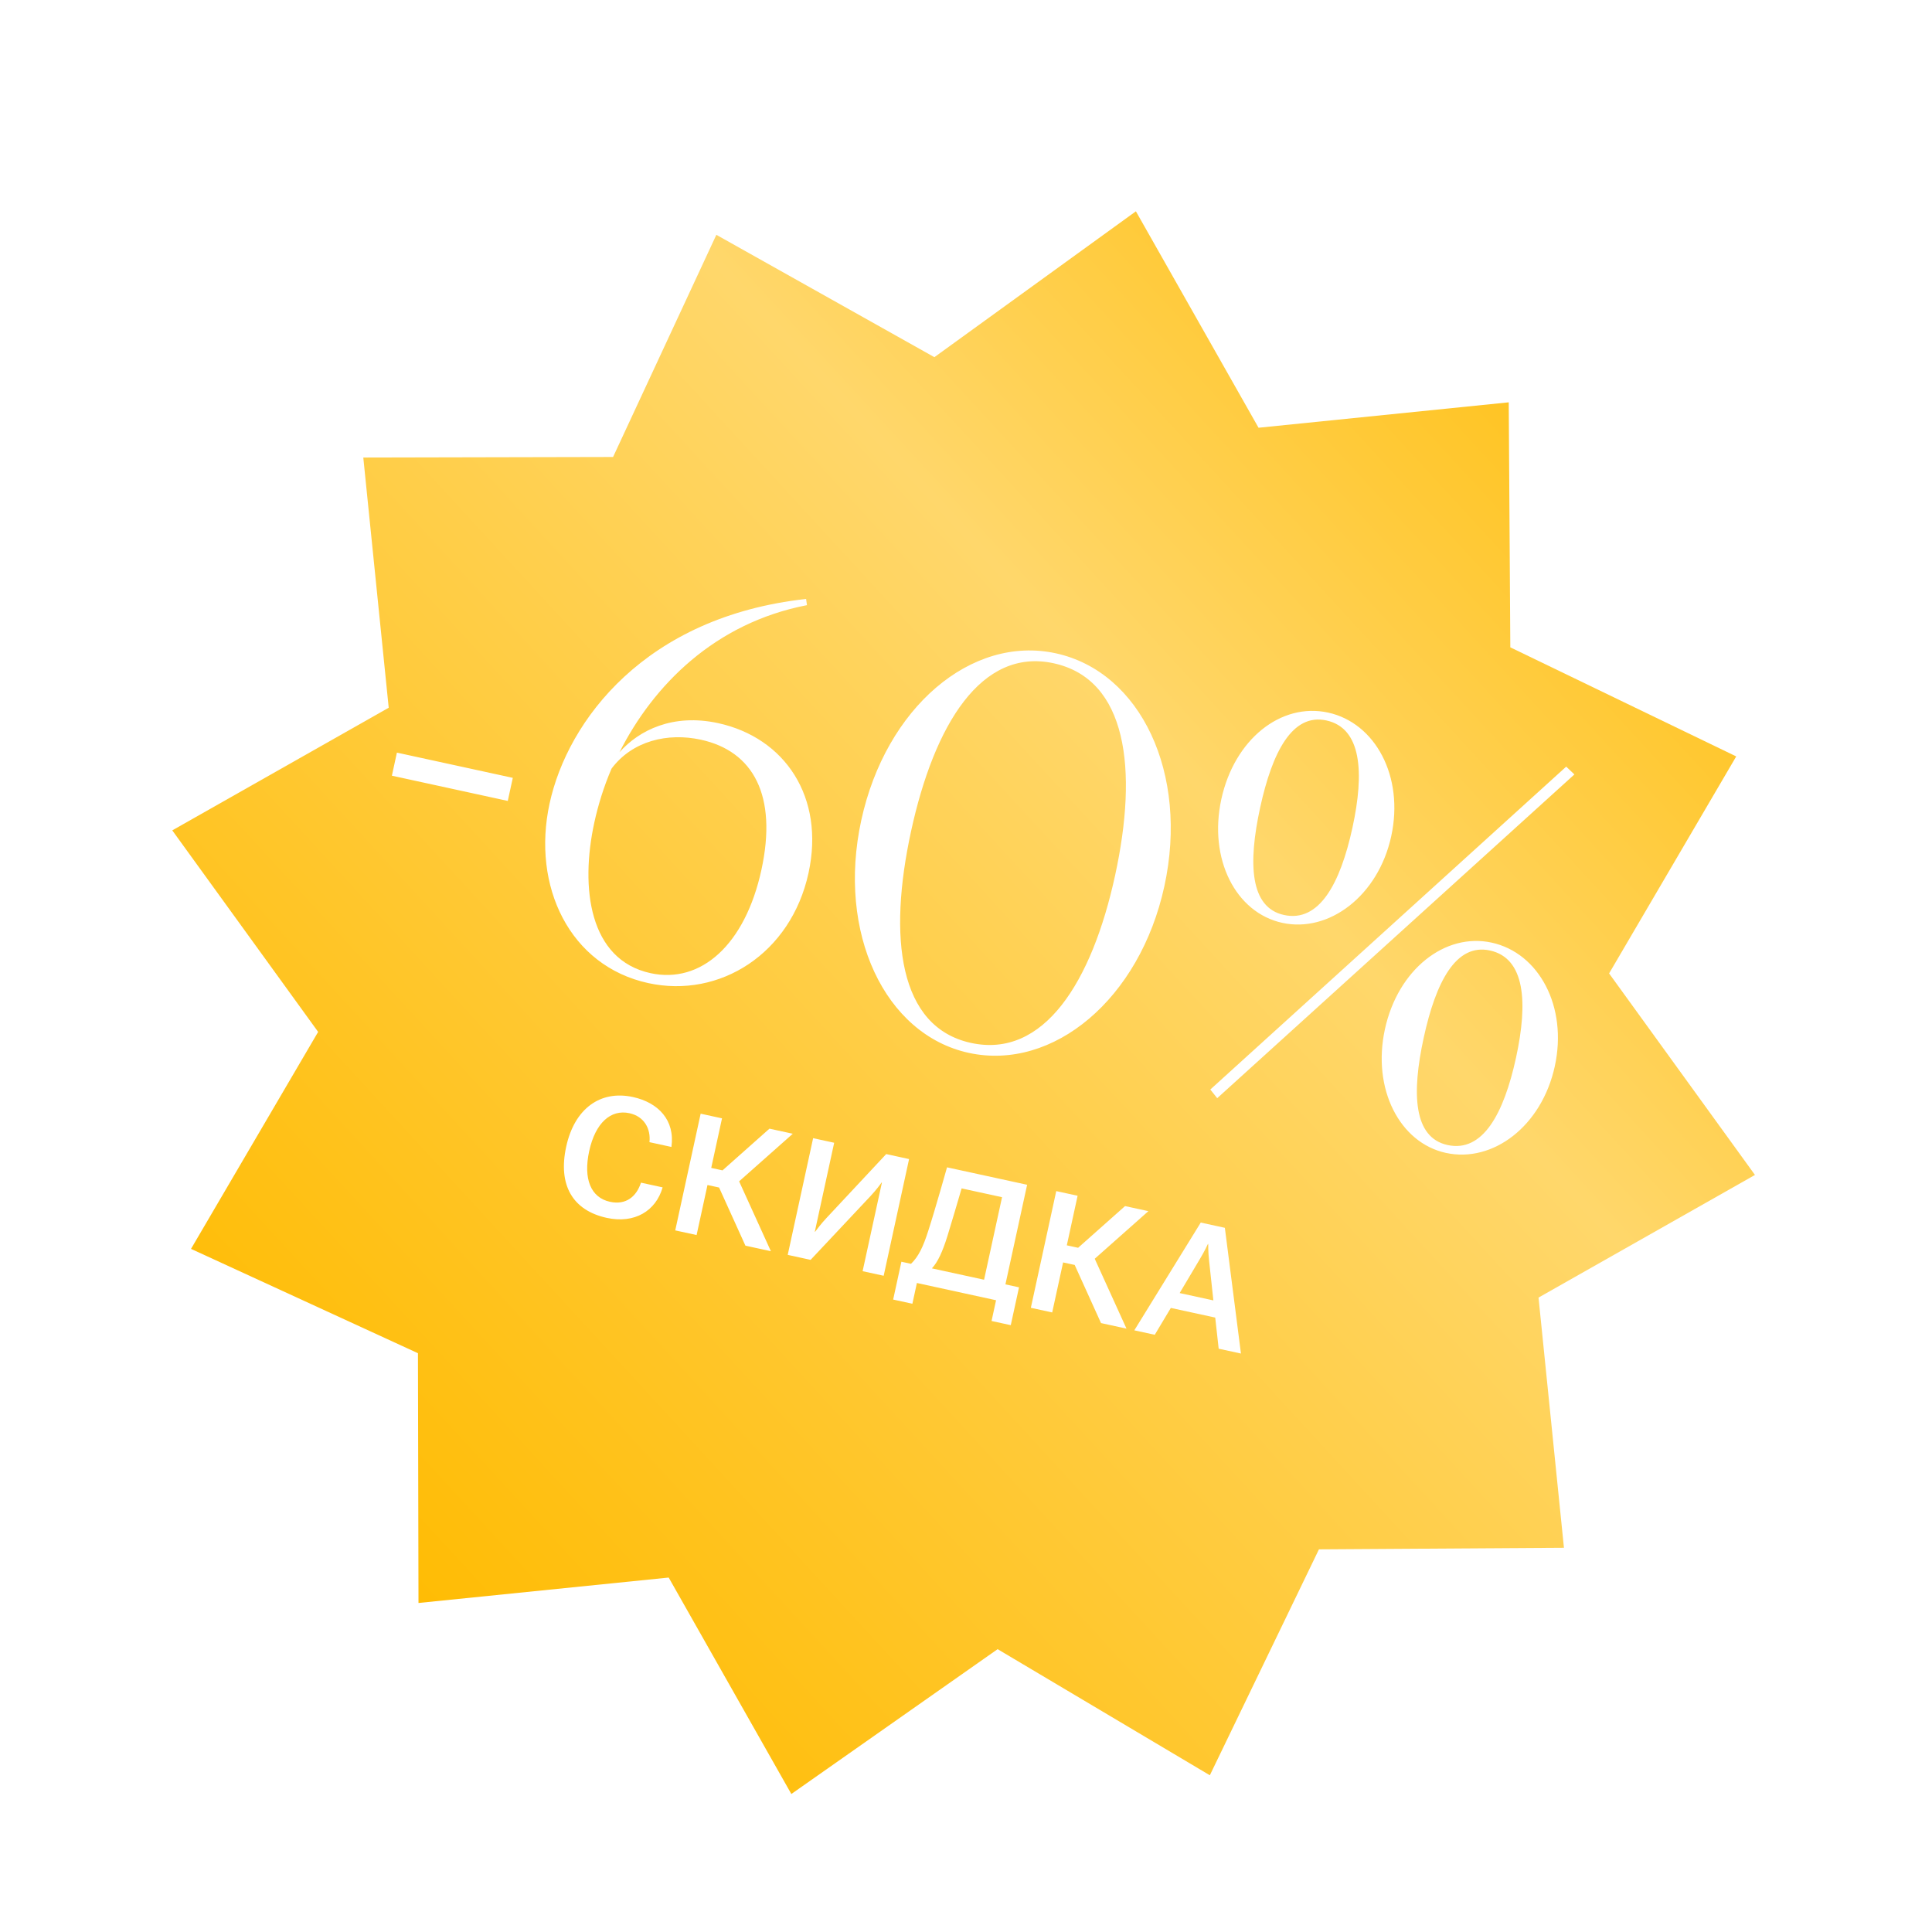 <?xml version="1.0" encoding="UTF-8"?> <svg xmlns="http://www.w3.org/2000/svg" width="198" height="198" viewBox="0 0 198 198" fill="none"><g filter="url(#filter0_d_200_515)"><path d="M116.412 17.656L95.759 32.605L73.415 20.065L62.83 42.834L37.232 42.89L39.837 68.531L17.655 81.1L32.604 101.753L19.576 123.99L42.833 134.683L42.889 160.28L68.531 157.675L81.1 179.857L102.241 165.014L123.99 177.937L135.171 154.785L160.28 154.623L157.675 128.982L179.856 116.413L164.907 95.76L177.936 73.522L154.784 62.342L154.622 37.232L128.981 39.837L116.412 17.656Z" fill="url(#paint0_linear_200_515)"></path></g><path d="M40.162 79.496L40.677 77.132L52.554 79.718L52.039 82.082L40.162 79.496ZM82.701 62.02C73.241 63.845 66.951 70.243 63.491 77.089C65.503 74.825 68.974 73.104 73.596 74.11C80.421 75.596 84.557 81.675 82.861 89.468C81.059 97.744 73.753 102.345 66.444 100.754C58.383 98.999 54.476 90.831 56.325 82.34C58.173 73.849 66.121 63.196 82.614 61.383L82.701 62.02ZM60.909 84.294C59.446 91.012 60.379 98.364 66.666 99.733C71.826 100.856 76.36 96.833 78.033 89.148C79.694 81.517 77.193 76.976 71.819 75.806C68.433 75.069 64.816 75.914 62.675 78.769C61.877 80.621 61.295 82.521 60.909 84.294ZM99.288 107.904C90.689 106.032 85.753 95.614 88.268 84.059C90.784 72.505 99.551 65.07 108.203 66.953C116.909 68.849 121.846 79.267 119.33 90.822C116.815 102.376 107.94 109.788 99.288 107.904ZM99.51 106.883C106.98 108.509 111.904 100.631 114.279 89.722C116.654 78.812 115.505 69.612 107.981 67.974C100.565 66.36 95.749 74.261 93.374 85.171C90.998 96.08 92.094 105.268 99.51 106.883ZM131.415 94.578C126.632 93.537 123.835 88.031 125.168 81.904C126.502 75.778 131.27 71.975 136.107 73.028C140.944 74.081 143.914 79.569 142.581 85.695C141.247 91.822 136.198 95.62 131.415 94.578ZM124.746 112.546L124.038 111.66L160.512 78.567L161.351 79.368L124.746 112.546ZM131.591 93.772C135.192 94.556 137.352 90.58 138.604 84.829C139.844 79.133 139.532 74.618 135.932 73.834C132.438 73.074 130.385 77.074 129.145 82.77C127.893 88.52 128.098 93.012 131.591 93.772ZM148.179 118.154C143.45 117.124 140.598 111.607 141.932 105.48C143.266 99.354 148.088 95.562 152.871 96.604C157.707 97.657 160.678 103.144 159.344 109.271C158.01 115.397 153.016 119.207 148.179 118.154ZM148.354 117.348C151.955 118.132 154.115 114.155 155.367 108.405C156.608 102.708 156.296 98.194 152.695 97.41C149.202 96.649 147.149 100.649 145.909 106.346C144.657 112.096 144.861 116.587 148.354 117.348Z" fill="white"></path><path d="M64.504 114.085C62.597 113.67 61.013 115.077 60.383 117.97C59.761 120.831 60.557 122.74 62.511 123.165C64.168 123.526 65.235 122.612 65.689 121.204L67.909 121.687C67.218 124.108 65.03 125.433 62.185 124.813C58.683 124.051 57.17 121.446 58.025 117.522C58.879 113.597 61.535 111.703 64.865 112.428C67.476 112.996 69.193 114.811 68.811 117.545L66.559 117.054C66.708 115.695 66.036 114.419 64.504 114.085ZM73.995 114.612L72.889 119.693L74.046 119.945L78.857 115.671L81.249 116.191L75.749 121.069L79.005 128.23L76.394 127.661L73.695 121.703L72.507 121.444L71.391 126.572L69.202 126.096L71.806 114.136L73.995 114.612ZM90.563 130.746L88.405 130.276L90.383 121.193L90.352 121.186C90.139 121.484 89.789 121.964 89.191 122.604L83.074 129.116L80.729 128.605L83.333 116.645L85.49 117.115L83.506 126.229L83.537 126.236C83.746 125.954 84.16 125.406 84.694 124.834L90.822 118.275L93.166 118.786L90.563 130.746ZM93.505 133.613L91.535 133.184L92.379 129.307L93.364 129.522C94.129 128.788 94.611 127.779 95.128 126.156C95.82 124.031 97.056 119.633 97.056 119.633L105.264 121.42L103.041 131.629L104.433 131.931L103.588 135.809L101.619 135.38L102.081 133.254L93.968 131.487L93.505 133.613ZM97.09 126.698C96.605 128.246 96.126 129.321 95.506 129.988L100.852 131.152L102.694 122.694L98.551 121.792C98.118 123.254 97.521 125.318 97.09 126.698ZM110.438 122.546L109.332 127.627L110.489 127.879L115.3 123.605L117.692 124.125L112.193 129.003L115.448 136.164L112.837 135.595L110.139 129.637L108.951 129.378L107.834 134.506L105.646 134.029L108.249 122.07L110.438 122.546ZM124.895 138.22L124.542 135.032L119.992 134.042L118.345 136.794L116.25 136.338L123.059 125.294L125.529 125.832L127.178 138.717L124.895 138.22ZM123.825 127.491L123.794 127.484C123.765 127.543 123.452 128.229 122.964 129.039L120.897 132.519L124.352 133.271L123.918 129.247C123.806 128.257 123.825 127.491 123.825 127.491Z" fill="white"></path><defs><filter id="filter0_d_200_515" x="13.655" y="17.656" width="170.201" height="170.201" filterUnits="userSpaceOnUse" color-interpolation-filters="sRGB"><feFlood flood-opacity="0" result="BackgroundImageFix"></feFlood><feColorMatrix in="SourceAlpha" type="matrix" values="0 0 0 0 0 0 0 0 0 0 0 0 0 0 0 0 0 0 127 0" result="hardAlpha"></feColorMatrix><feOffset dy="4"></feOffset><feGaussianBlur stdDeviation="2"></feGaussianBlur><feComposite in2="hardAlpha" operator="out"></feComposite><feColorMatrix type="matrix" values="0 0 0 0 0 0 0 0 0 0 0 0 0 0 0 0 0 0 0.25 0"></feColorMatrix><feBlend mode="normal" in2="BackgroundImageFix" result="effect1_dropShadow_200_515"></feBlend><feBlend mode="normal" in="SourceGraphic" in2="effect1_dropShadow_200_515" result="shape"></feBlend></filter><linearGradient id="paint0_linear_200_515" x1="184.81" y1="32.547" x2="40.849" y2="164.953" gradientUnits="userSpaceOnUse"><stop stop-color="#FFBB00"></stop><stop offset="0.385" stop-color="#FFD76B"></stop><stop offset="1" stop-color="#FFBB00"></stop></linearGradient></defs></svg> 